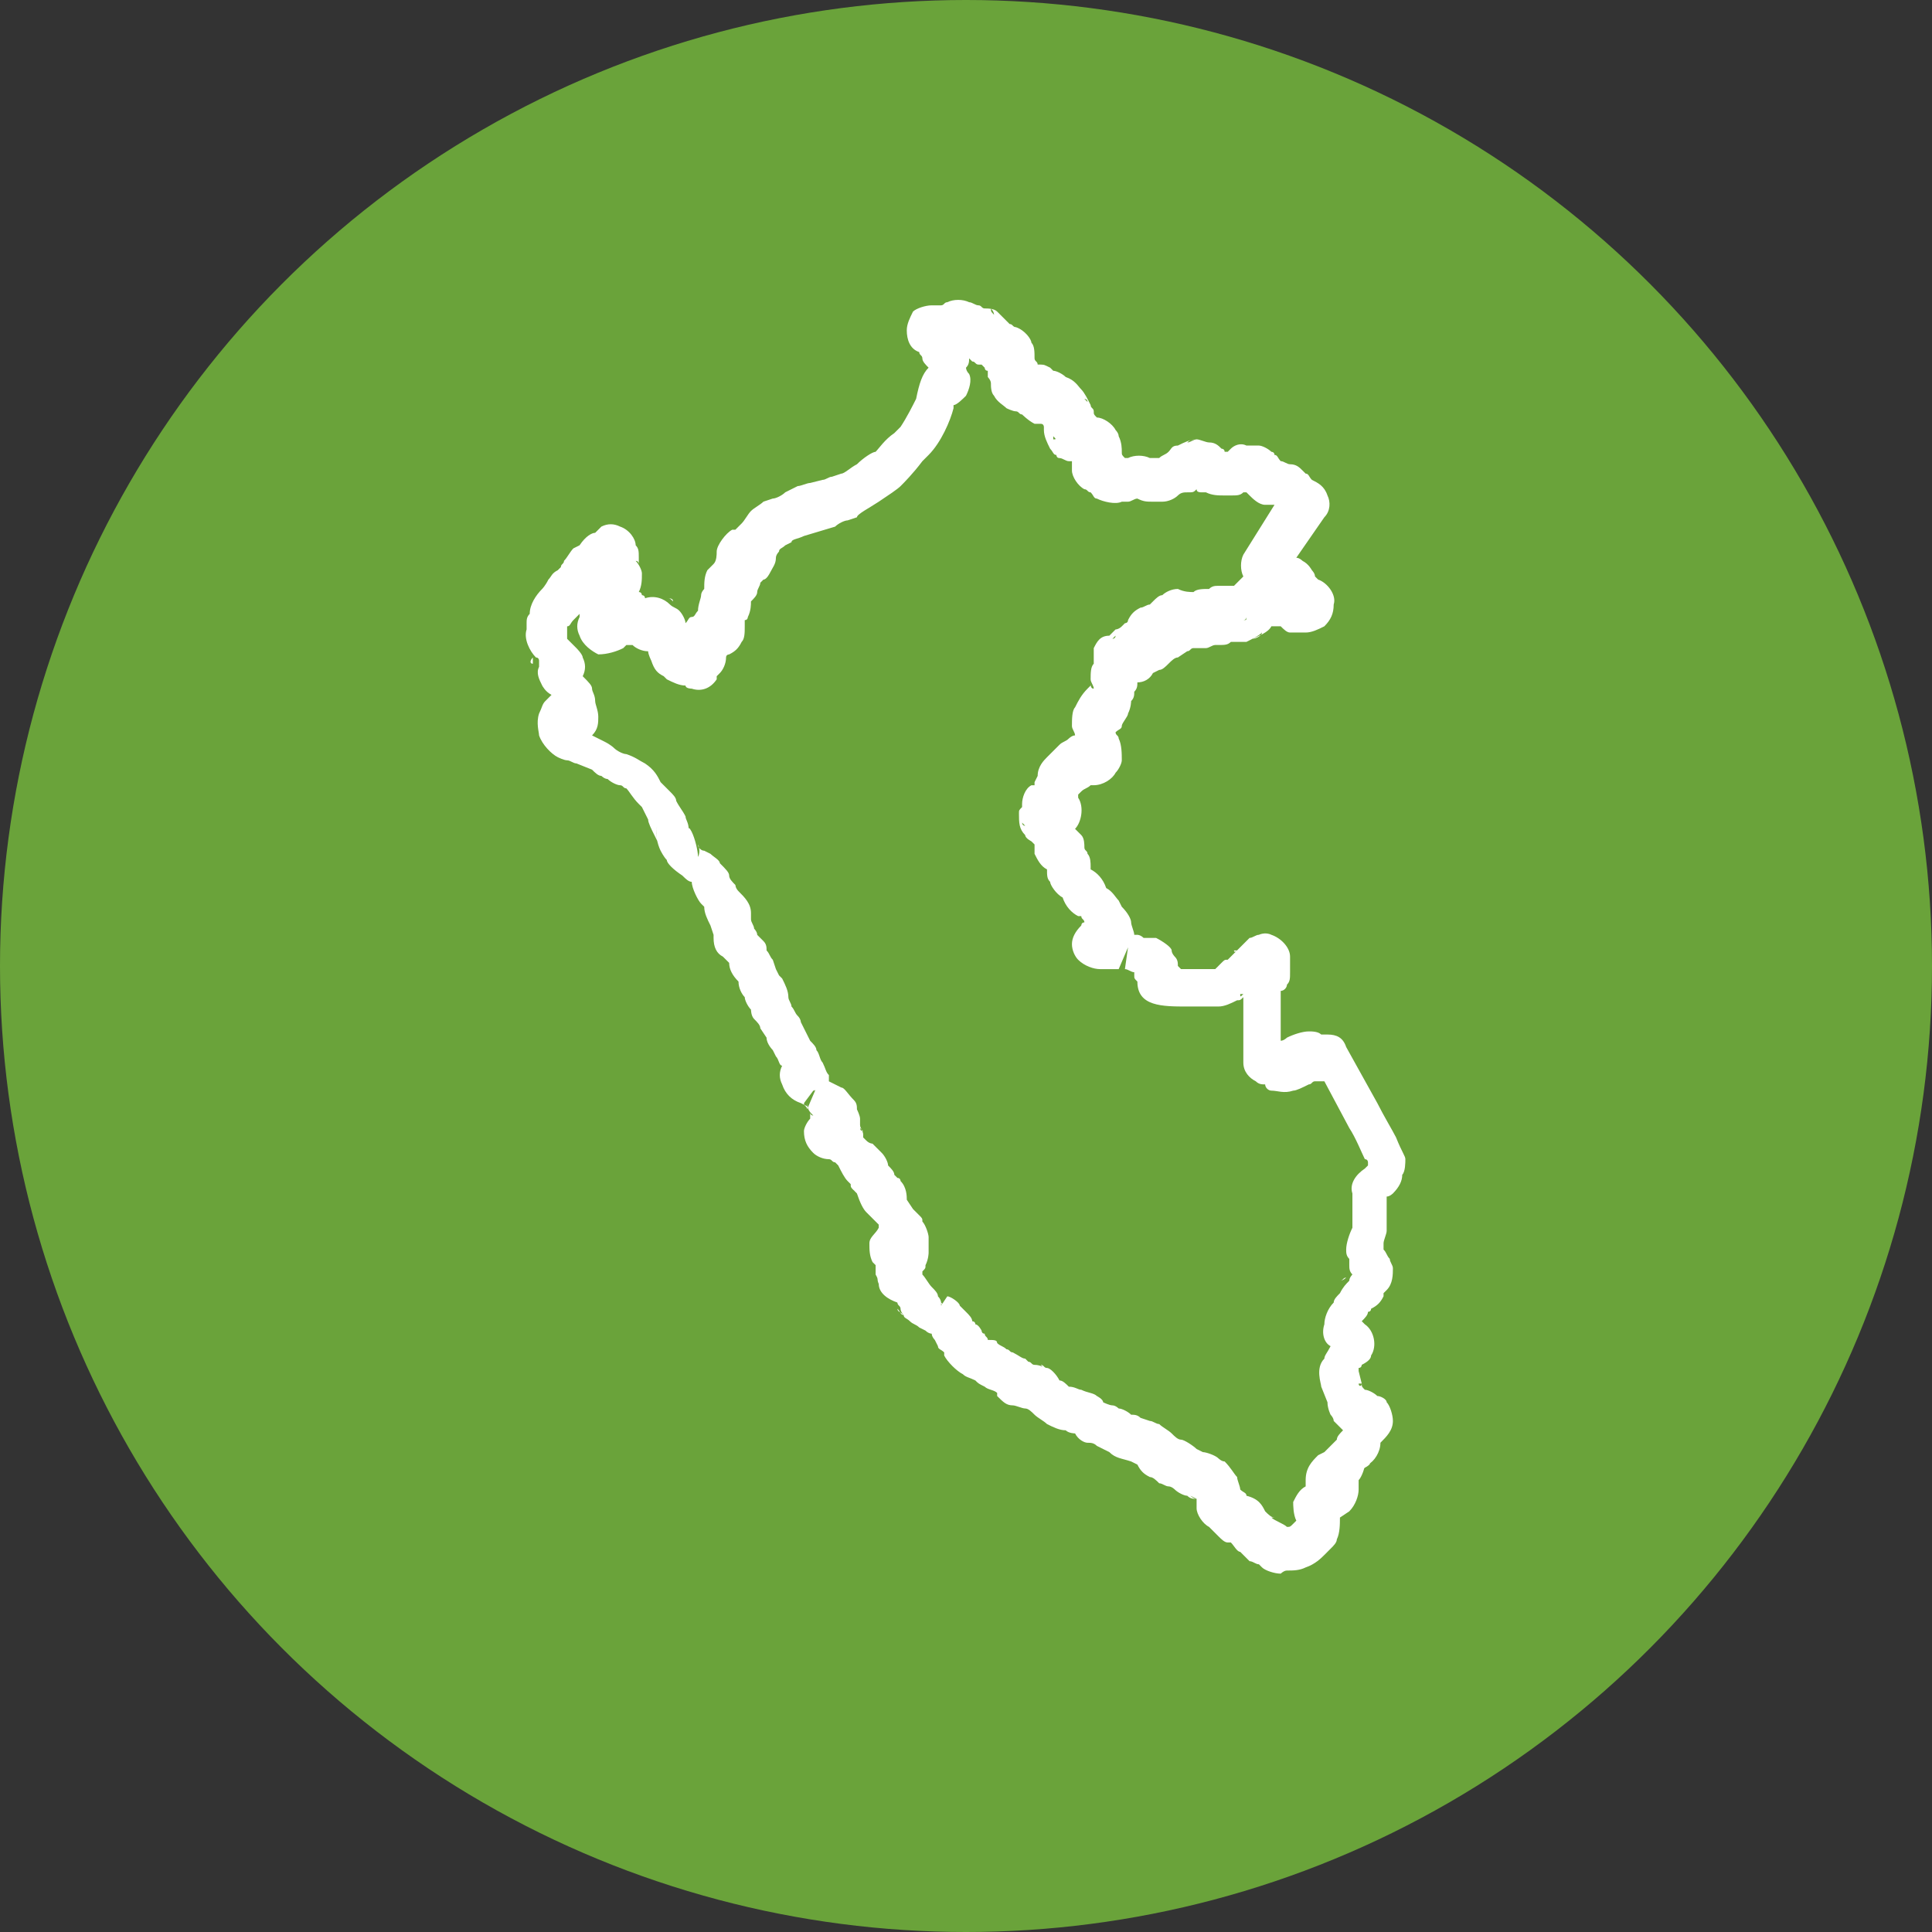 <?xml version="1.0" encoding="utf-8"?>
<!-- Generator: Adobe Illustrator 27.2.0, SVG Export Plug-In . SVG Version: 6.00 Build 0)  -->
<svg version="1.1" id="Capa_1" xmlns="http://www.w3.org/2000/svg" xmlns:xlink="http://www.w3.org/1999/xlink" x="0px" y="0px"
	 viewBox="0 0 62 62" style="enable-background:new 0 0 62 62;" xml:space="preserve">
<rect x="0" y="0" width="62" height="62" fill="#333333" stroke="none"/>
<style type="text/css">
	.st0{fill:#6AA33A;}
	.st1{fill:#FFFFFF;}
</style>
<g>
	<circle class="st0" cx="31" cy="31" r="31"/>
	<g>
		<g>
			<path class="st1" d="M28.9,41.8c0,0-0.1,0-0.1,0c-0.3-0.1-0.6-0.3-0.6-0.6c-0.1-0.2,0-0.5,0.2-0.7c0.2-0.2,0.5-0.2,0.7-0.2l0,0
				c0,0,0,0,0,0c0,0,0,0,0,0v0c0.2,0.1,0.4,0.2,0.4,0.4c0.1,0.2,0.1,0.5-0.1,0.7C29.4,41.7,29.1,41.8,28.9,41.8z"/>
			<path class="st1" d="M41.1,50.5c-0.2,0-0.5-0.1-0.6-0.2c0,0-0.1-0.1-0.1-0.1c-0.1,0-0.2-0.1-0.3-0.1c-0.1-0.1-0.2-0.2-0.3-0.3
				c-0.1,0-0.2-0.2-0.3-0.3c0,0,0,0-0.1,0c-0.1,0-0.2-0.1-0.3-0.2c0,0-0.1-0.1-0.2-0.2L38.8,49c-0.2-0.1-0.4-0.4-0.4-0.6
				c0-0.1,0-0.2,0-0.3c0,0-0.2-0.1-0.2-0.1c0,0,0.1,0.1,0.2,0.1c-0.1,0-0.2,0-0.3-0.1c-0.1,0-0.3-0.1-0.4-0.2c0,0-0.1-0.1-0.2-0.1
				c-0.1,0-0.2-0.1-0.3-0.1c-0.1-0.1-0.2-0.2-0.3-0.2c-0.2-0.1-0.3-0.2-0.4-0.4l-0.2-0.1c-0.3-0.1-0.5-0.1-0.7-0.3
				c0,0-0.2-0.1-0.4-0.2c-0.1-0.1-0.2-0.1-0.3-0.1c-0.1,0-0.3-0.1-0.4-0.3c0,0-0.2,0-0.3-0.1c-0.2,0-0.4-0.1-0.6-0.2
				c-0.1-0.1-0.3-0.2-0.4-0.3c-0.1-0.1-0.2-0.2-0.3-0.2c-0.1,0-0.3-0.1-0.4-0.1c-0.2,0-0.3-0.1-0.5-0.3L32,44.7
				c-0.1-0.1-0.3-0.1-0.4-0.2c-0.2-0.1-0.2-0.1-0.3-0.2c-0.2-0.1-0.3-0.1-0.4-0.2c-0.2-0.1-0.5-0.4-0.6-0.6c0,0,0,0,0,0
				c0,0,0,0,0-0.1c-0.1-0.1-0.2-0.1-0.2-0.2L30,43c0,0-0.1-0.1-0.1-0.2c0,0-0.1,0-0.2-0.1l-0.2-0.1c-0.1-0.1-0.2-0.1-0.3-0.2
				c-0.1-0.1-0.2-0.1-0.2-0.2c0,0-0.1-0.1-0.1-0.2c0-0.1-0.1-0.1-0.1-0.2c-0.1-0.1-0.2-0.1-0.2-0.2c0,0-0.1-0.1-0.1-0.2
				c-0.2-0.1-0.3-0.3-0.4-0.5c0-0.1,0-0.2,0-0.3c0,0,0,0,0,0c0,0-0.1-0.1-0.1-0.1c-0.1-0.2-0.1-0.4-0.1-0.6c0-0.2,0.2-0.3,0.3-0.5
				c0,0,0,0,0,0l0-0.1c-0.1-0.1-0.2-0.2-0.2-0.2l-0.2-0.2c-0.1-0.1-0.2-0.3-0.3-0.6c0,0,0,0,0,0c-0.1-0.1-0.2-0.2-0.2-0.3
				c0,0-0.1-0.1-0.1-0.1c-0.1-0.1-0.2-0.3-0.3-0.5c0,0-0.1-0.1-0.1-0.1c-0.1,0-0.1-0.1-0.2-0.1c-0.2,0-0.4-0.1-0.5-0.2
				c-0.2-0.2-0.3-0.4-0.3-0.7c0-0.1,0.1-0.3,0.2-0.4c0,0,0,0,0,0c0,0,0-0.2,0-0.2c0,0.1,0.1,0.1,0.1,0.1c0,0,0,0,0,0
				c-0.1-0.1-0.2-0.2-0.2-0.4l0,0.1l-0.2-0.1c-0.3-0.1-0.5-0.3-0.6-0.6c-0.1-0.2-0.1-0.4,0-0.6h0c-0.1,0-0.1-0.2-0.2-0.3l-0.1-0.2
				c0,0-0.2-0.2-0.2-0.4l-0.2-0.3c0-0.1-0.1-0.2-0.2-0.3c-0.1-0.1-0.1-0.3-0.1-0.3c-0.1-0.1-0.2-0.3-0.2-0.4
				c-0.1-0.1-0.2-0.3-0.2-0.5c0,0,0,0,0,0c-0.2-0.2-0.3-0.4-0.3-0.6l0,0c-0.1-0.1-0.2-0.2-0.2-0.2c0,0,0,0,0,0
				c-0.2-0.1-0.3-0.3-0.3-0.6c0,0,0-0.1,0-0.1c0,0-0.1-0.3-0.1-0.3c-0.1-0.2-0.2-0.4-0.2-0.6c0,0,0,0-0.1-0.1
				c-0.1-0.1-0.3-0.5-0.3-0.7c-0.1,0-0.2-0.1-0.3-0.2c-0.3-0.2-0.5-0.4-0.5-0.5c-0.1-0.1-0.2-0.3-0.2-0.3c-0.1-0.2-0.2-0.6-0.1-0.8
				c-0.1,0.2,0,0.5,0,0.5l-0.1-0.2c-0.1-0.2-0.2-0.4-0.2-0.5l-0.1-0.2c0,0-0.1-0.2-0.1-0.2l-0.1-0.1c-0.2-0.2-0.3-0.4-0.4-0.5
				c-0.1,0-0.1-0.1-0.2-0.1c-0.1,0-0.3-0.1-0.4-0.2c-0.1,0-0.2-0.1-0.2-0.1c-0.1,0-0.2-0.1-0.3-0.2l-0.5-0.2c-0.1,0-0.2-0.1-0.3-0.1
				c-0.1,0-0.3-0.1-0.3-0.1c-0.2-0.1-0.5-0.4-0.6-0.7c0-0.1-0.1-0.4,0-0.7c0.1-0.2,0.1-0.3,0.2-0.4c0.1-0.1,0.1-0.1,0.2-0.2l0,0
				c-0.2-0.1-0.3-0.3-0.3-0.3c-0.1-0.2-0.2-0.4-0.1-0.6c0-0.1,0-0.2,0-0.2c0,0,0-0.1-0.1-0.1c-0.2-0.2-0.4-0.6-0.3-0.9
				c0,0,0-0.1,0-0.1c0-0.1,0-0.1,0-0.1c0-0.1,0-0.2,0.1-0.3c0-0.3,0.2-0.6,0.4-0.8c0,0,0.1-0.1,0.2-0.3c0.1-0.1,0.1-0.2,0.3-0.3
				c0,0,0,0,0.1-0.1c0-0.1,0.1-0.1,0.1-0.2c0.1-0.1,0.2-0.3,0.3-0.4c0,0,0.2-0.1,0.2-0.1c0.2-0.3,0.4-0.4,0.5-0.4
				c0.1-0.1,0.2-0.2,0.2-0.2c0.2-0.1,0.4-0.1,0.6,0c0.3,0.1,0.5,0.4,0.5,0.6c0.1,0.1,0.1,0.2,0.1,0.4c0,0.1,0,0.2,0,0.2
				c0,0,0-0.1-0.1-0.1h0c0.1,0.1,0.2,0.3,0.2,0.4c0,0.2,0,0.4-0.1,0.6c0.1,0,0.1,0.1,0.1,0.1c0,0,0,0,0,0c0,0,0.1,0,0.1,0.1
				c0.3-0.1,0.6,0,0.8,0.2c0.1,0.1,0.2,0.1,0.3,0.2c0.1,0.1,0.2,0.3,0.2,0.4c0.1-0.1,0.1-0.2,0.2-0.2c0.1,0,0.1-0.1,0.2-0.2
				c0-0.2,0.1-0.4,0.1-0.5c0-0.1,0.1-0.2,0.1-0.2c0,0,0,0,0,0c0-0.2,0-0.4,0.1-0.6c0,0,0.1-0.1,0.2-0.2c0.1-0.1,0.1-0.3,0.1-0.4
				c0-0.2,0.3-0.6,0.5-0.7c0,0,0.1,0,0.1,0c0,0,0.1-0.1,0.1-0.1c0,0,0.1-0.1,0.1-0.1c0.1-0.1,0.2-0.3,0.3-0.4
				c0.1-0.1,0.3-0.2,0.4-0.3l0.3-0.1c0.1,0,0.3-0.1,0.4-0.2l0.4-0.2c0.1,0,0.3-0.1,0.4-0.1l0.4-0.1c0.1,0,0.2-0.1,0.3-0.1l0.3-0.1
				c0.1,0,0.3-0.2,0.5-0.3c0.2-0.2,0.5-0.4,0.6-0.4c0.1-0.1,0.3-0.4,0.6-0.6l0.2-0.2c0.2-0.3,0.4-0.7,0.5-0.9c0.1-0.5,0.2-0.8,0.4-1
				c0,0,0,0,0,0c-0.1-0.1-0.2-0.2-0.2-0.3c0-0.1-0.1-0.1-0.1-0.2c-0.3-0.1-0.4-0.4-0.4-0.7c0-0.2,0.1-0.4,0.2-0.6
				c0.1-0.1,0.4-0.2,0.6-0.2c0.1,0,0.2,0,0.3,0c0.1,0,0.1-0.1,0.2-0.1c0.2-0.1,0.5-0.1,0.7,0c0.1,0,0.2,0.1,0.3,0.1
				c0.1,0,0.1,0.1,0.2,0.1c0.1,0,0.3,0,0.4,0.1c0.1,0.1,0.3,0.3,0.4,0.4c0.1,0,0.1,0.1,0.2,0.1c0.3,0.1,0.5,0.4,0.5,0.5
				c0.1,0.1,0.1,0.3,0.1,0.5c0,0.1,0.1,0.1,0.1,0.2c0.2,0,0.2,0,0.4,0.1c0,0,0.1,0.1,0.1,0.1c0.1,0,0.3,0.1,0.4,0.2c0,0,0,0,0,0
				c0.3,0.1,0.4,0.3,0.5,0.4c0.1,0.1,0.2,0.3,0.3,0.5c0,0.1,0.1,0.1,0.1,0.2c0,0.1,0,0.1,0.1,0.2c0.2,0,0.5,0.2,0.6,0.4
				c0,0,0.1,0.1,0.1,0.2c0.1,0.2,0.1,0.4,0.1,0.5c0,0.1,0,0.1,0.1,0.2c0,0,0,0,0.1,0c0.2-0.1,0.5-0.1,0.7,0c0.1,0,0.2,0,0.2,0
				c0,0,0.1,0,0.1,0c0,0,0,0,0,0c0.1-0.1,0.2-0.1,0.3-0.2c0.1-0.1,0.1-0.2,0.3-0.2c0.2-0.1,0.4-0.2,0.6-0.2c0.1,0,0.3,0.1,0.4,0.1
				c0.2,0,0.3,0.1,0.4,0.2c0,0,0.1,0,0.1,0.1c0,0,0.1,0,0.1,0c0,0,0,0,0.1-0.1c0.1-0.1,0.3-0.2,0.5-0.1c0.1,0,0.2,0,0.4,0
				c0.1,0,0.3,0.1,0.4,0.2c0,0,0.1,0,0.1,0.1c0.1,0,0.1,0.1,0.2,0.2c0.1,0,0.2,0.1,0.3,0.1c0,0,0,0,0,0c0.2,0,0.3,0.1,0.4,0.2
				c0,0,0,0,0.1,0.1c0.1,0,0.1,0.1,0.2,0.2c0,0,0,0,0,0c0.2,0.1,0.4,0.2,0.5,0.5c0.1,0.2,0.1,0.5-0.1,0.7l-0.9,1.3
				c0.1,0,0.2,0.1,0.2,0.1c0.2,0.1,0.3,0.3,0.3,0.3c0,0,0.1,0.1,0.1,0.2c0,0,0.1,0.1,0.1,0.1c0.3,0.1,0.6,0.5,0.5,0.8
				c0,0.3-0.1,0.5-0.3,0.7c-0.2,0.1-0.4,0.2-0.6,0.2c-0.1,0-0.1,0-0.1,0c-0.1,0-0.3,0-0.4,0c-0.1,0-0.2-0.1-0.3-0.2c0,0,0,0-0.1,0
				c-0.1,0-0.1,0-0.2,0c-0.1,0.2-0.4,0.3-0.6,0.4c0.1,0,0.3-0.1,0.3-0.2c-0.1,0.1-0.3,0.2-0.5,0.3c0,0,0,0,0,0c0,0,0,0,0,0
				c0,0,0,0,0,0c0,0-0.1,0-0.1,0c0,0-0.1,0-0.2,0c0,0-0.1,0-0.1,0c0,0-0.1,0-0.1,0c-0.1,0.1-0.2,0.1-0.4,0.1c0,0,0,0-0.1,0
				c0,0,0,0,0,0c-0.1,0-0.2,0.1-0.3,0.1c0,0-0.3,0-0.3,0c0,0,0,0,0,0c0,0-0.1,0-0.1,0c-0.1,0-0.1,0.1-0.2,0.1l-0.3,0.2
				c-0.1,0-0.2,0.1-0.3,0.2c-0.1,0.1-0.2,0.2-0.3,0.2l-0.2,0.1c-0.1,0.2-0.3,0.3-0.5,0.3c0,0,0,0,0,0c0,0.1,0,0.2-0.1,0.3
				c0,0.1,0,0.2-0.1,0.3c0,0,0,0.2-0.1,0.4c0,0.1-0.2,0.3-0.2,0.4c0,0.1-0.1,0.1-0.2,0.2c0,0.1,0.1,0.1,0.1,0.2
				c0.1,0.2,0.1,0.5,0.1,0.7c0,0.1-0.1,0.3-0.2,0.4c-0.1,0.2-0.4,0.4-0.7,0.4c0,0,0,0-0.1,0c-0.1,0.1-0.2,0.1-0.3,0.2
				c0,0-0.1,0.1-0.1,0.1c0,0,0,0.1,0,0.1c0.2,0.3,0.1,0.8-0.1,1c0.1,0.1,0.1,0.1,0.2,0.2c0.1,0.1,0.1,0.3,0.1,0.4
				c0,0.1,0.1,0.1,0.1,0.2c0.1,0.1,0.1,0.3,0.1,0.4c0,0,0,0.1,0,0.1c0,0,0,0,0,0c0.2,0.1,0.4,0.3,0.5,0.6c0.2,0.1,0.3,0.3,0.4,0.4
				l0.1,0.2c0.2,0.2,0.3,0.4,0.3,0.5c0,0.1,0.1,0.3,0.1,0.4c0,0,0.1,0,0.1,0c0,0,0.1,0,0.2,0.1c0.2,0,0.3,0,0.4,0
				c0.2,0.1,0.5,0.3,0.5,0.4c0,0.1,0.1,0.2,0.1,0.2c0.1,0.1,0.1,0.2,0.1,0.3c0,0,0.1,0.1,0.1,0.1c0.2,0,0.3,0,0.5,0
				c0.2,0,0.4,0,0.5,0v0c0,0,0.1,0,0.1,0c0.1-0.1,0.1-0.1,0.2-0.2c0,0,0,0-0.1,0.1c0,0,0,0,0.1-0.1c0.1,0,0.1-0.1,0.2-0.1
				c-0.1,0-0.1,0.1-0.2,0.1c0.1-0.1,0.1-0.1,0.2-0.1c0.1-0.1,0.2-0.2,0.3-0.3c0.1-0.1,0.2-0.2,0.2-0.2c0.1-0.1,0.2-0.2,0.2-0.2
				c0.1,0,0.2-0.1,0.3-0.1c0,0,0.2-0.1,0.4,0c0.3,0.1,0.6,0.4,0.6,0.7c0,0.1,0,0.2,0,0.3c0,0.1,0,0.1,0,0.2c0,0.2,0,0.3-0.1,0.4
				c0,0.1-0.1,0.2-0.2,0.2l0,1.6c0,0,0,0,0,0c0.1,0,0.2-0.1,0.2-0.1c0.2-0.1,0.5-0.2,0.7-0.2c0.1,0,0.3,0,0.4,0.1l0.2,0
				c0.3,0,0.5,0.1,0.6,0.4l1,1.8c0.2,0.4,0.5,0.9,0.6,1.1c0.2,0.5,0.3,0.6,0.3,0.7c0,0.1,0,0.4-0.1,0.5c0,0.2-0.1,0.4-0.3,0.6
				c0,0-0.1,0.1-0.2,0.1l0,0.4c0,0.3,0,0.6,0,0.7c0,0.1-0.1,0.3-0.1,0.4c0,0,0,0,0,0.1c0,0,0,0.1,0,0.1c0.1,0.1,0.1,0.2,0.2,0.3
				c0,0.1,0.1,0.2,0.1,0.3c0,0.2,0,0.5-0.2,0.7c0,0-0.1,0.1-0.1,0.1c0,0,0,0,0,0.1c-0.1,0.2-0.2,0.3-0.4,0.4c0,0.1-0.1,0.1-0.1,0.1
				c0,0.1-0.1,0.2-0.2,0.3c0,0,0.1,0.1,0.1,0.1c0.3,0.2,0.4,0.7,0.2,1c0,0.1-0.1,0.2-0.3,0.3c0,0,0,0.1-0.1,0.1c0,0,0,0.1,0,0.1
				l0.1,0.4c0,0.1,0,0.1,0.1,0.2c0.1,0,0.3,0.1,0.4,0.2c0.1,0,0.3,0.1,0.3,0.2c0.1,0.1,0.2,0.4,0.2,0.6c0,0.3-0.2,0.5-0.4,0.7
				c0,0.3-0.2,0.6-0.4,0.7c0,0,0,0,0,0C44,46.9,44,47,43.8,47.1c-0.1,0.1,0,0,0-0.1c0,0.1-0.1,0.4-0.2,0.5c0,0,0,0,0,0c0,0,0,0,0,0
				c0,0.1,0,0.2,0,0.3c0,0.2-0.1,0.5-0.3,0.7c0,0-0.3,0.2-0.3,0.2c0,0,0,0,0,0c0,0.2,0,0.5-0.1,0.7c0,0.1-0.1,0.2-0.2,0.3
				c0,0-0.1,0.1-0.2,0.2c-0.1,0.1-0.3,0.3-0.6,0.4c-0.2,0.1-0.4,0.1-0.6,0.1C41.2,50.4,41.1,50.5,41.1,50.5z M39.6,49.5
				C39.7,49.5,39.7,49.5,39.6,49.5C39.7,49.5,39.7,49.5,39.6,49.5z M41.3,49C41.3,49,41.4,49,41.3,49c0.1,0,0.1,0,0.2-0.1
				c0,0,0,0,0.1-0.1c0,0,0,0,0,0c-0.1-0.2-0.1-0.5-0.1-0.6c0.1-0.2,0.2-0.4,0.4-0.5c0,0,0,0,0,0c0-0.1,0-0.1,0-0.2
				c0-0.4,0.2-0.6,0.4-0.8c0,0,0.2-0.1,0.2-0.1l0,0c0,0,0.1-0.1,0.1-0.1c0.1-0.1,0.2-0.2,0.3-0.3c0-0.1,0.1-0.2,0.2-0.3c0,0,0,0,0,0
				c-0.1-0.1-0.2-0.2-0.3-0.3c0-0.1-0.1-0.2-0.1-0.2c0,0-0.1-0.2-0.1-0.4l-0.2-0.5c0-0.1-0.2-0.6,0.1-0.9c0-0.1,0.1-0.2,0.2-0.4
				c0,0,0,0,0,0c-0.2-0.1-0.3-0.4-0.2-0.7c0-0.2,0.1-0.5,0.3-0.7c0-0.1,0.1-0.2,0.2-0.3c0.1-0.2,0.2-0.3,0.3-0.4c0,0,0,0,0,0
				c0-0.1,0.1-0.2,0.1-0.2c-0.1-0.1-0.1-0.2-0.1-0.3c0-0.1,0-0.1,0-0.2c-0.1-0.1-0.1-0.2-0.1-0.3c0-0.2,0.1-0.5,0.2-0.7c0,0,0,0,0,0
				c0-0.1,0-0.2,0-0.4l0-0.5c0,0,0-0.2,0-0.2c-0.1-0.3,0.1-0.6,0.4-0.8c0,0,0.1-0.1,0.1-0.1c0,0,0-0.1,0-0.1c0,0,0-0.1-0.1-0.1
				c0,0,0,0,0,0c-0.1-0.2-0.3-0.7-0.5-1l-0.8-1.5c-0.1,0-0.1,0-0.2,0c0,0,0,0-0.1,0c-0.1,0-0.1,0.1-0.2,0.1
				c-0.2,0.1-0.4,0.2-0.5,0.2c-0.3,0.1-0.5,0-0.7,0c-0.1,0-0.2-0.1-0.2-0.2c-0.1,0-0.2,0-0.3-0.1c-0.2-0.1-0.4-0.3-0.4-0.6V32
				c-0.1,0.1-0.1,0.1-0.2,0.1c-0.2,0.1-0.4,0.2-0.6,0.2c-0.2,0-0.4,0-1,0c-0.8,0-1.6,0-1.6-0.8c0,0,0,0,0,0
				c-0.1-0.1-0.1-0.1-0.1-0.2c0,0,0-0.1,0-0.1c-0.1,0-0.2-0.1-0.3-0.1l0.1-0.7l-0.3,0.7c-0.3,0-0.5,0-0.6,0c-0.2,0-0.5-0.1-0.7-0.3
				c-0.1-0.1-0.2-0.3-0.2-0.5c0-0.2,0.1-0.4,0.3-0.6c0,0,0-0.1,0.1-0.1h0c0-0.1-0.1-0.1-0.1-0.2l-0.1,0c-0.2-0.1-0.4-0.3-0.5-0.6
				c-0.2-0.1-0.4-0.4-0.4-0.5c-0.1-0.1-0.1-0.2-0.1-0.4c-0.2-0.1-0.3-0.3-0.4-0.5c0,0,0-0.1,0-0.2c0,0,0,0,0-0.1
				c0,0-0.1-0.1-0.1-0.1c0,0-0.2-0.1-0.2-0.2c-0.2-0.2-0.2-0.4-0.2-0.7c0-0.1,0-0.1,0.1-0.2c0,0,0-0.1,0-0.1c0-0.2,0.1-0.5,0.3-0.6
				c0,0,0,0,0.1,0c0,0,0-0.1,0-0.1l0.1-0.2c0-0.3,0.2-0.5,0.3-0.6c0.1-0.1,0.3-0.3,0.4-0.4c0.1-0.1,0.2-0.1,0.3-0.2
				c0,0,0.1-0.1,0.2-0.1c0-0.1-0.1-0.2-0.1-0.3c0-0.2,0-0.5,0.1-0.6c0.1-0.2,0.2-0.4,0.4-0.6l0.1-0.1c0,0,0,0,0-0.1
				c0,0.1,0,0.2,0.1,0.2c0-0.1-0.1-0.2-0.1-0.3c0-0.1,0-0.2,0-0.2c0,0,0,0.1,0,0.2c0-0.2,0-0.4,0.1-0.5c0,0,0-0.1,0-0.1
				c0-0.1,0-0.3,0-0.4c0.1-0.2,0.2-0.4,0.5-0.4c0,0,0.1-0.1,0.2-0.2c0,0,0.1,0,0.2-0.1c0,0,0.1-0.1,0.1-0.1c0,0,0.1,0,0.1-0.1
				c0.1-0.2,0.2-0.3,0.4-0.4c0.1,0,0.2-0.1,0.3-0.1l0.1-0.1c0.1-0.1,0.2-0.2,0.3-0.2c0.1-0.1,0.3-0.2,0.5-0.2C38,19,38.2,19,38.3,19
				c0.1-0.1,0.3-0.1,0.5-0.1c0.1-0.1,0.2-0.1,0.3-0.1c0.1,0,0.2,0,0.2,0c0.1,0,0.1,0,0.2,0c0,0,0,0,0.1,0c0.1-0.1,0.2-0.2,0.3-0.3
				c-0.1-0.2-0.1-0.5,0-0.7l1-1.6c0,0-0.1,0-0.1,0c-0.1,0-0.1,0-0.2,0c-0.2,0-0.4-0.2-0.5-0.3c0,0,0,0-0.1-0.1c0,0-0.1,0-0.1,0
				c-0.1,0.1-0.2,0.1-0.4,0.1c-0.1,0-0.1,0-0.2,0c-0.2,0-0.4,0-0.6-0.1c0,0-0.1,0-0.1,0c-0.1,0-0.2,0-0.2-0.1
				c-0.1,0.1-0.1,0.1-0.3,0.1c-0.1,0-0.2,0-0.3,0.1c-0.1,0.1-0.3,0.2-0.5,0.2c-0.1,0-0.1,0-0.2,0c0,0-0.1,0-0.1,0
				c-0.2,0-0.3,0-0.5-0.1c0,0,0,0,0,0c-0.1,0-0.2,0.1-0.3,0.1c-0.1,0-0.1,0-0.2,0c-0.2,0.1-0.6,0-0.8-0.1c-0.1,0-0.1-0.1-0.2-0.2
				c-0.1,0-0.1-0.1-0.2-0.1c-0.2-0.1-0.4-0.4-0.4-0.6c0-0.1,0-0.2,0-0.3c0,0-0.1,0-0.1,0c-0.1,0-0.2-0.1-0.3-0.1
				c-0.1,0-0.1-0.1-0.1-0.1c-0.1,0-0.1-0.1-0.2-0.2c-0.1-0.2-0.2-0.4-0.2-0.6c0,0,0,0,0-0.1c0,0,0-0.1-0.1-0.1c-0.1,0-0.1,0-0.2,0
				c-0.2-0.1-0.4-0.3-0.4-0.3c0,0,0,0,0,0c0,0,0,0,0,0v0c0,0,0,0,0,0c-0.1,0-0.1-0.1-0.2-0.1c0,0,0,0,0,0c0,0,0,0,0,0c0,0,0,0,0,0
				c-0.1,0-0.3-0.1-0.3-0.1c-0.1-0.1-0.3-0.2-0.4-0.4c-0.1-0.1-0.1-0.3-0.1-0.4c0-0.1-0.1-0.2-0.1-0.2c0,0,0-0.1,0-0.2
				c-0.1,0-0.1-0.1-0.1-0.1c0,0,0,0-0.1-0.1c0,0-0.1,0-0.1,0c-0.1,0-0.1-0.1-0.2-0.1c0,0,0,0-0.1-0.1c0,0,0,0,0,0
				c0,0.1,0,0.2-0.1,0.3c0,0,0,0.1,0.1,0.2c0.1,0.2,0,0.5-0.1,0.7c-0.1,0.1-0.3,0.3-0.4,0.3c0,0,0,0,0,0.1c-0.1,0.4-0.4,1.1-0.8,1.5
				l-0.2,0.2c-0.3,0.4-0.6,0.7-0.7,0.8c-0.1,0.1-0.4,0.3-0.7,0.5c-0.3,0.2-0.7,0.4-0.7,0.5l-0.3,0.1c-0.1,0-0.3,0.1-0.4,0.2l-1,0.3
				c-0.2,0.1-0.4,0.1-0.4,0.2c0,0-0.2,0.1-0.2,0.1c-0.1,0.1-0.2,0.1-0.2,0.2c0,0-0.1,0.1-0.1,0.2c0,0.2-0.1,0.3-0.2,0.5
				c0,0-0.1,0.2-0.2,0.2c0,0-0.1,0.1-0.1,0.1c0,0.1-0.1,0.2-0.1,0.3c0,0.1-0.1,0.2-0.2,0.3c0,0.1,0,0.3-0.1,0.5c0,0,0,0.1-0.1,0.1
				c0,0,0,0.1,0,0.2c0,0.2,0,0.4-0.1,0.5c-0.1,0.2-0.2,0.3-0.4,0.4c0,0-0.1,0-0.1,0.1c0,0.2-0.1,0.4-0.2,0.5c0,0-0.1,0.1-0.1,0.1
				c0,0,0,0.1,0,0.1c-0.2,0.3-0.5,0.4-0.8,0.3c0,0-0.2,0-0.2-0.1c-0.2,0-0.4-0.1-0.6-0.2l-0.1-0.1c-0.2-0.1-0.3-0.2-0.4-0.5
				c0,0-0.1-0.2-0.1-0.3c0,0,0,0,0,0c-0.2,0-0.4-0.1-0.5-0.2c0,0,0,0-0.1,0c0,0-0.1,0-0.1,0c0,0-0.1,0.1-0.1,0.1
				c-0.2,0.1-0.5,0.2-0.8,0.2c-0.2-0.1-0.5-0.3-0.6-0.6c-0.1-0.2-0.1-0.4,0-0.6c0,0,0,0,0-0.1c-0.1,0.1-0.1,0.1-0.2,0.2
				c-0.1,0.1-0.1,0.2-0.2,0.2c0,0.1,0,0.1,0,0.2c0,0.1,0,0.1,0,0.2c0.1,0.1,0.2,0.2,0.3,0.3c0,0,0.2,0.2,0.2,0.3
				c0.1,0.2,0.1,0.4,0,0.6c0,0,0,0,0,0c0.2,0.2,0.3,0.3,0.3,0.4c0,0.1,0.1,0.2,0.1,0.4c0,0.1,0.1,0.3,0.1,0.5c0,0.2,0,0.4-0.2,0.6
				c0,0,0,0,0,0l0.2,0.1c0,0,0.2,0.1,0.2,0.1c0.2,0.1,0.3,0.2,0.3,0.2c0.1,0.1,0.3,0.2,0.4,0.2c0.3,0.1,0.4,0.2,0.6,0.3
				c0.3,0.2,0.4,0.4,0.5,0.6c0,0,0.1,0.1,0.1,0.1l0.2,0.2c0.1,0.1,0.2,0.2,0.2,0.3c0.1,0.2,0.2,0.3,0.3,0.5c0,0.1,0.1,0.2,0.1,0.4
				c0-0.1,0.1,0.1,0.1,0.1c0.1,0.2,0.2,0.6,0.2,0.8c0.1-0.2,0-0.4,0-0.4c0,0.1,0.1,0.2,0.2,0.2l0.2,0.1c0.1,0.1,0.3,0.2,0.3,0.3
				c0.2,0.2,0.3,0.3,0.3,0.4c0,0.1,0.1,0.2,0.2,0.3c0,0,0,0.1,0.1,0.2c0.2,0.2,0.4,0.4,0.4,0.7c0,0,0,0.1,0,0.2
				c0,0.1,0.1,0.2,0.1,0.3c0,0,0.1,0.1,0.1,0.2c0.1,0.1,0.1,0.1,0.2,0.2c0.1,0.1,0.1,0.2,0.1,0.3c0.1,0.1,0.1,0.2,0.2,0.3l0.1,0.3
				c0,0,0.1,0.2,0.1,0.2l0.1,0.1c0.1,0.2,0.2,0.4,0.2,0.6c0,0.1,0.1,0.2,0.1,0.3c0.1,0.1,0.1,0.2,0.2,0.3c0.1,0.1,0.1,0.2,0.1,0.2
				l0.1,0.2c0,0,0.1,0.2,0.1,0.2l0.1,0.2c0.1,0.1,0.2,0.2,0.2,0.3c0.1,0.1,0.1,0.3,0.2,0.4c0.1,0.2,0.1,0.3,0.2,0.4c0,0,0,0.1,0,0.2
				c0,0,0,0,0,0c0,0,0.2,0.1,0.2,0.1c0,0,0.2,0.1,0.2,0.1c0.1,0,0.2,0.2,0.4,0.4c0.1,0.1,0.1,0.2,0.1,0.3c0,0,0.1,0.2,0.1,0.3l0,0.2
				c0,0.1,0.1,0.2,0.1,0.3c0,0,0,0.1,0,0.1c0,0,0,0,0.1,0.1c0.1,0.1,0.2,0.1,0.2,0.1c0.1,0.1,0.2,0.2,0.3,0.3
				c0.1,0.1,0.2,0.3,0.2,0.4c0.1,0.1,0.2,0.2,0.2,0.3c0,0,0.1,0.1,0.1,0.1c0.1,0,0.1,0.1,0.1,0.1c0.2,0.2,0.2,0.5,0.2,0.6
				c0,0,0,0,0,0l0.2,0.3c0,0,0.1,0.1,0.2,0.2c0.1,0.1,0.1,0.1,0.1,0.2c0.1,0.1,0.2,0.4,0.2,0.5l0,0.5c0,0,0,0.2-0.1,0.4
				c0,0.1,0,0.1-0.1,0.2c0,0,0,0,0,0c0,0,0,0.1,0,0.1c0.1,0.1,0.2,0.3,0.3,0.4c0,0,0,0,0,0c0.1,0.1,0.2,0.2,0.2,0.3
				c0.1,0.1,0.1,0.2,0.1,0.2c0,0,0.1,0.1,0.1,0.1c0,0-0.1,0-0.1-0.1l0,0c0,0,0,0,0,0.1c0,0,0,0,0,0L30,42.2l0.4-0.6
				c0.1,0,0.4,0.2,0.4,0.3c0,0,0.2,0.2,0.2,0.2c0.1,0.1,0.2,0.2,0.2,0.3c0,0,0.1,0,0.1,0.1c0.1,0,0.2,0.2,0.2,0.2c0,0,0,0.1,0.1,0.1
				c0,0,0,0,0,0c0,0.1,0.1,0.1,0.1,0.2C31.9,43,32,43,32,43.1c0.1,0.1,0.2,0.1,0.3,0.2c0.1,0,0.1,0.1,0.2,0.1
				c0.2,0.1,0.3,0.2,0.4,0.2c0,0,0.1,0.1,0.1,0.1c0.1,0,0.1,0.1,0.2,0.1c0.2,0,0.3,0.1,0.4,0.1c0.1,0,0.3,0.2,0.4,0.4
				c0.1,0,0.2,0.1,0.3,0.2c0.2,0,0.3,0.1,0.4,0.1c0.2,0.1,0.4,0.1,0.5,0.2c0,0,0.2,0.1,0.2,0.2c0,0,0.2,0.1,0.3,0.1
				c0.1,0,0.2,0.1,0.2,0.1c0.1,0,0.3,0.1,0.4,0.2c0.1,0,0.2,0,0.3,0.1l0.3,0.1c0.1,0,0.2,0.1,0.3,0.1c0.1,0.1,0.3,0.2,0.4,0.3
				c0.1,0.1,0.2,0.2,0.3,0.2c0.1,0,0.4,0.2,0.5,0.3l0.2,0.1c0.1,0,0.4,0.1,0.5,0.2c0,0,0.1,0.1,0.2,0.1c0.2,0.2,0.3,0.4,0.4,0.5
				c0,0.1,0.1,0.3,0.1,0.4c0.1,0.1,0.2,0.1,0.2,0.2c0.4,0.1,0.5,0.3,0.6,0.5c0.1,0.1,0.2,0.2,0.3,0.2c0,0-0.1,0-0.1,0
				C40.9,48.8,41.2,48.9,41.3,49C41.3,49,41.3,49,41.3,49z M42.3,49c0.1,0,0.1,0,0.2,0C42.4,49,42.3,49,42.3,49z M41.7,48.7
				c0,0-0.1,0.1-0.1,0.2c0,0,0,0,0,0C41.6,48.8,41.7,48.7,41.7,48.7z M40.6,48.6C40.6,48.6,40.6,48.6,40.6,48.6
				C40.6,48.6,40.6,48.6,40.6,48.6z M42.4,47.6C42.4,47.6,42.5,47.6,42.4,47.6C42.5,47.6,42.4,47.6,42.4,47.6L42.4,47.6L42.4,47.6z
				 M37.1,47.3L37.1,47.3L37.1,47.3z M37,47.3C37.1,47.3,37.1,47.3,37,47.3C37.1,47.3,37.1,47.3,37,47.3z M36.9,47.2
				C36.9,47.2,36.9,47.2,36.9,47.2C36.9,47.2,36.9,47.2,36.9,47.2z M36.4,46.5c0,0.1,0,0.2,0,0.2h0C36.4,46.7,36.4,46.6,36.4,46.5z
				 M44.2,46.5C44.2,46.6,44.2,46.6,44.2,46.5C44.2,46.6,44.2,46.6,44.2,46.5z M43.1,46.1C43.1,46.2,43.1,46.2,43.1,46.1
				C43.1,46.2,43.1,46.2,43.1,46.1z M36.4,45.4C36.4,45.4,36.5,45.4,36.4,45.4C36.5,45.4,36.4,45.4,36.4,45.4z M36.3,45.4
				C36.3,45.4,36.3,45.4,36.3,45.4C36.3,45.4,36.3,45.4,36.3,45.4z M32.5,44.9C32.5,44.9,32.5,44.9,32.5,44.9
				C32.5,44.9,32.5,44.9,32.5,44.9z M43.9,44.9C43.9,44.9,43.9,44.9,43.9,44.9C43.9,44.9,43.9,44.9,43.9,44.9z M34.2,44.5
				C34.2,44.5,34.2,44.5,34.2,44.5C34.2,44.5,34.2,44.5,34.2,44.5z M43.7,44.4c0,0-0.1,0-0.1,0C43.6,44.5,43.7,44.5,43.7,44.4
				C43.7,44.4,43.7,44.4,43.7,44.4z M43.8,43.9c0,0-0.1,0.1-0.1,0.1C43.8,43.9,43.8,43.9,43.8,43.9L43.8,43.9z M33.4,43.8
				c0.1,0,0.1,0.1,0.2,0.1C33.5,43.9,33.5,43.9,33.4,43.8z M43.8,43.9L43.8,43.9C43.8,43.9,43.8,43.9,43.8,43.9
				C43.8,43.9,43.8,43.9,43.8,43.9z M33.2,43.8C33.2,43.8,33.2,43.8,33.2,43.8C33.2,43.8,33.2,43.8,33.2,43.8z M43.9,43.7
				C43.9,43.7,43.9,43.7,43.9,43.7C43.9,43.7,43.9,43.7,43.9,43.7L43.9,43.7z M33,43.7C33,43.7,33,43.7,33,43.7
				C33,43.7,33,43.7,33,43.7z M44,43.5C44,43.6,44,43.6,44,43.5C44,43.6,44,43.6,44,43.5z M43.3,42.7L43.3,42.7c0.1,0,0.2,0,0.2-0.1
				C43.5,42.7,43.4,42.7,43.3,42.7z M43.9,42.2L43.9,42.2C43.9,42.2,43.9,42.2,43.9,42.2C43.9,42.2,43.9,42.2,43.9,42.2z M43.9,42.2
				C43.9,42.2,43.9,42.2,43.9,42.2C43.9,42.2,44,42.2,43.9,42.2C44,42.2,43.9,42.2,43.9,42.2z M28.8,42c0,0.1,0.1,0.1,0.2,0.2
				C28.9,42.2,28.9,42.1,28.8,42z M28.8,41.9C28.8,41.9,28.8,42,28.8,41.9C28.8,42,28.8,41.9,28.8,41.9z M28.8,41.9
				C28.8,41.9,28.8,41.9,28.8,41.9C28.8,41.9,28.8,41.9,28.8,41.9z M28.8,41.9c0,0,0.1,0,0.1,0.1C28.9,41.9,28.8,41.9,28.8,41.9z
				 M42.8,41.7C42.8,41.7,42.8,41.7,42.8,41.7C42.8,41.7,42.8,41.7,42.8,41.7z M44.3,41.5c0,0.1,0,0.1,0,0.2
				C44.3,41.7,44.3,41.6,44.3,41.5L44.3,41.5z M42.9,41.4C42.9,41.4,42.9,41.4,42.9,41.4C42.9,41.4,42.9,41.4,42.9,41.4
				C42.9,41.4,42.9,41.4,42.9,41.4z M42.9,41.4C42.9,41.4,42.9,41.4,42.9,41.4c0.1-0.1,0.2-0.1,0.4-0.1l0,0
				C43.1,41.3,43,41.3,42.9,41.4z M43.2,41c-0.1,0-0.1,0.1-0.2,0.1C43.1,41.1,43.2,41,43.2,41L43.2,41z M28.4,41
				C28.3,41,28.3,41,28.4,41C28.3,41,28.3,41,28.4,41z M28.5,40.9c0,0,0.1,0,0.2,0C28.6,41,28.5,40.9,28.5,40.9z M44.6,40.8
				C44.6,40.8,44.6,40.9,44.6,40.8C44.6,40.9,44.6,40.8,44.6,40.8z M43.5,38.9C43.5,39,43.5,39,43.5,38.9C43.5,39,43.5,39,43.5,38.9
				z M27.3,38c0,0.1,0.1,0.1,0.1,0.2C27.3,38.1,27.3,38.1,27.3,38z M44.8,38.1C44.8,38.1,44.8,38.1,44.8,38.1
				C44.8,38.1,44.8,38.1,44.8,38.1z M27.2,37.9C27.2,37.9,27.2,37.9,27.2,37.9C27.2,37.9,27.2,37.9,27.2,37.9z M27.1,37.7
				c0,0.1,0,0.1,0,0.1C27.1,37.7,27.1,37.7,27.1,37.7z M43.7,37.3C43.7,37.3,43.7,37.3,43.7,37.3C43.7,37.3,43.7,37.3,43.7,37.3z
				 M43.8,37.2C43.8,37.2,43.8,37.2,43.8,37.2C43.8,37.2,43.8,37.2,43.8,37.2z M26.8,37.1L26.8,37.1L26.8,37.1z M27,37.1
				c0,0-0.1,0-0.1,0C27,37.1,27,37.1,27,37.1z M27.6,36.2c0,0,0,0.1,0.1,0.1C27.7,36.3,27.6,36.2,27.6,36.2z M25.8,35.4
				c0,0.1,0.1,0.1,0.1,0.2l0.3-0.7c0,0,0,0.1-0.1,0.1L25.8,35.4z M25.8,35.3c0,0,0,0.1,0,0.1C25.8,35.4,25.8,35.4,25.8,35.3z M26,34
				C26,34,26.1,34.1,26,34C26.1,34.1,26.1,34.1,26,34z M42.4,33.7L42.4,33.7L42.4,33.7z M39.9,32C39.8,32,39.8,32,39.9,32
				C39.8,32,39.8,32,39.9,32L39.9,32z M39.9,31.9c0,0-0.1,0-0.1,0C39.8,32,39.8,32,39.9,31.9L39.9,31.9z M41,31.8
				C41,31.8,41,31.8,41,31.8C41,31.8,41,31.8,41,31.8z M36.7,31.8C36.8,31.8,36.8,31.8,36.7,31.8C36.8,31.8,36.8,31.8,36.7,31.8z
				 M23.7,31.7C23.7,31.7,23.7,31.7,23.7,31.7C23.7,31.7,23.7,31.7,23.7,31.7z M23.6,31.5L23.6,31.5L23.6,31.5z M24.9,31.4
				C25,31.4,25,31.4,24.9,31.4C25,31.4,25,31.4,24.9,31.4z M38.9,31L38.9,31C38.9,31,38.9,31,38.9,31C38.9,31,38.9,31,38.9,31z
				 M35.6,30.8c-0.1,0.1-0.2,0.1-0.3,0.1C35.4,30.9,35.5,30.9,35.6,30.8z M39.1,30.9C39.1,30.9,39.1,30.9,39.1,30.9
				C39.1,30.9,39.1,30.9,39.1,30.9C39.1,30.9,39.1,30.9,39.1,30.9z M37.6,30.6C37.6,30.6,37.6,30.6,37.6,30.6
				C37.6,30.6,37.6,30.6,37.6,30.6z M39.7,30.5c-0.1,0-0.1,0-0.1,0C39.6,30.6,39.7,30.5,39.7,30.5L39.7,30.5z M34.7,29.8
				C34.6,29.9,34.6,29.9,34.7,29.8C34.6,29.9,34.6,29.9,34.7,29.8z M35,29.9C35,29.9,35,29.9,35,29.9C35,29.9,35,29.9,35,29.9z
				 M36.5,29.9C36.5,29.9,36.5,29.9,36.5,29.9C36.5,29.9,36.5,29.9,36.5,29.9z M24.2,29.8C24.2,29.8,24.2,29.8,24.2,29.8
				C24.3,29.9,24.2,29.8,24.2,29.8L24.2,29.8z M34.8,29.7c0,0,0,0.1,0,0.1C34.8,29.8,34.8,29.7,34.8,29.7
				C34.8,29.7,34.8,29.7,34.8,29.7z M24.1,29.8C24.1,29.8,24.1,29.8,24.1,29.8L24.1,29.8C24.1,29.8,24.1,29.8,24.1,29.8z M35,29.6
				L35,29.6C35,29.6,35,29.6,35,29.6C35,29.6,35,29.6,35,29.6z M35,29.6L35,29.6L35,29.6z M34.9,29.5C34.9,29.5,34.9,29.5,34.9,29.5
				C34.9,29.5,34.9,29.5,34.9,29.5C34.9,29.5,34.9,29.5,34.9,29.5z M34.7,29.5C34.8,29.5,34.8,29.5,34.7,29.5L34.7,29.5z M35,29.4
				C35,29.4,35,29.4,35,29.4C35,29.4,35.1,29.4,35,29.4C35.1,29.4,35,29.4,35,29.4z M34.6,29.4C34.6,29.4,34.6,29.4,34.6,29.4
				C34.6,29.4,34.6,29.4,34.6,29.4z M35.2,29.3c0,0-0.1,0-0.1,0.1C35.1,29.3,35.2,29.3,35.2,29.3z M34,28.1C34,28.1,34,28.1,34,28.1
				C34,28.1,34,28.1,34,28.1z M33.6,27.9c0,0,0,0.1,0.1,0.1C33.6,28,33.6,28,33.6,27.9C33.6,27.9,33.6,27.9,33.6,27.9z M35,27.8
				C35,27.8,35,27.8,35,27.8C35,27.8,35,27.8,35,27.8z M33.4,26.7c0,0,0.1,0,0.1,0l0,0C33.5,26.7,33.4,26.7,33.4,26.7
				C33.4,26.7,33.4,26.7,33.4,26.7z M33.2,26.6c0,0,0.1,0,0.1,0c0,0,0,0,0,0C33.3,26.6,33.3,26.6,33.2,26.6z M32.8,26.4
				c0,0,0,0.1,0.1,0.1C32.9,26.5,32.9,26.5,32.8,26.4z M19.9,25.4C19.9,25.4,19.9,25.4,19.9,25.4C19.9,25.4,19.9,25.4,19.9,25.4z
				 M34.6,25L34.6,25L34.6,25z M21.1,24.7L21.1,24.7L21.1,24.7z M21,24.6C21,24.6,21,24.6,21,24.6C21,24.6,21,24.6,21,24.6z
				 M22.7,21.3C22.6,21.3,22.6,21.3,22.7,21.3C22.6,21.3,22.6,21.3,22.7,21.3z M17,21.3C17,21.3,17,21.3,17,21.3
				C17,21.3,17,21.3,17,21.3z M17.1,21.1c0,0.1,0,0.1,0,0.2C17,21.3,17,21.2,17.1,21.1z M23.2,20.8c0,0,0,0.1,0,0.1
				C23.2,20.9,23.2,20.8,23.2,20.8z M21.3,20.6C21.3,20.6,21.3,20.6,21.3,20.6C21.3,20.6,21.3,20.6,21.3,20.6z M37.5,20.4
				c0,0.1,0,0.1,0,0.2C37.5,20.5,37.5,20.5,37.5,20.4z M35.8,20.4c0,0-0.1,0.1-0.1,0.1C35.7,20.5,35.8,20.5,35.8,20.4z M17.6,20.5
				C17.6,20.5,17.6,20.5,17.6,20.5C17.6,20.5,17.6,20.5,17.6,20.5z M20.3,20.4C20.3,20.4,20.3,20.4,20.3,20.4
				C20.3,20.4,20.3,20.4,20.3,20.4z M20.7,20.3C20.7,20.3,20.7,20.3,20.7,20.3C20.7,20.3,20.7,20.3,20.7,20.3z M38.8,20.3
				C38.8,20.3,38.8,20.3,38.8,20.3C38.8,20.3,38.8,20.3,38.8,20.3z M39.1,20.2C39.1,20.2,39.1,20.2,39.1,20.2
				C39.1,20.2,39.1,20.2,39.1,20.2L39.1,20.2z M39.7,20.2C39.7,20.2,39.7,20.2,39.7,20.2L39.7,20.2C39.7,20.2,39.7,20.2,39.7,20.2
				C39.7,20.2,39.7,20.2,39.7,20.2z M39.7,20.1C39.7,20.1,39.7,20.1,39.7,20.1L39.7,20.1C39.7,20.1,39.7,20.1,39.7,20.1z M20.7,19.9
				C20.7,19.9,20.7,19.9,20.7,19.9C20.7,19.9,20.7,19.9,20.7,19.9z M40,19.8c0,0,0,0.1-0.1,0.1C40,19.9,40,19.9,40,19.8z M40.2,19.9
				c0,0,0,0.1-0.1,0.1C40.1,19.9,40.2,19.9,40.2,19.9z M23.9,19.7c0,0.1-0.1,0.1-0.1,0.1C23.8,19.8,23.9,19.7,23.9,19.7z M40,19.8
				C40,19.8,40,19.8,40,19.8C40,19.8,40,19.8,40,19.8z M18.2,19.7C18.2,19.7,18.2,19.7,18.2,19.7C18.2,19.7,18.2,19.7,18.2,19.7z
				 M21.4,19.2c0.1,0,0.1,0,0.2,0.1C21.6,19.2,21.5,19.2,21.4,19.2z M37.8,19.1c-0.1,0-0.1,0.1-0.2,0.1
				C37.6,19.2,37.7,19.1,37.8,19.1z M38.5,19.2L38.5,19.2L38.5,19.2z M37.9,19.1C37.9,19.1,37.9,19.1,37.9,19.1
				C37.9,19.1,37.9,19.1,37.9,19.1z M20.5,19C20.5,19,20.5,19,20.5,19C20.5,19,20.5,19,20.5,19L20.5,19z M39.4,18.9L39.4,18.9
				C39.4,18.9,39.4,18.9,39.4,18.9C39.4,18.8,39.4,18.8,39.4,18.9C39.4,18.9,39.4,18.9,39.4,18.9z M39.4,18.8
				C39.5,18.8,39.5,18.8,39.4,18.8C39.5,18.8,39.5,18.8,39.4,18.8C39.5,18.8,39.5,18.8,39.4,18.8L39.4,18.8
				C39.5,18.8,39.5,18.8,39.4,18.8z M39.8,18.8c0,0,0.1,0,0.1,0C39.9,18.8,39.9,18.8,39.8,18.8z M39.9,18.8c0,0,0.1,0,0.1,0
				C40,18.8,40,18.8,39.9,18.8z M39.9,18.6C39.9,18.6,39.9,18.7,39.9,18.6C39.9,18.7,39.9,18.6,39.9,18.6L39.9,18.6z M22.8,18.6
				C22.8,18.6,22.8,18.7,22.8,18.6C22.8,18.6,22.8,18.6,22.8,18.6z M17.7,18.3C17.7,18.3,17.7,18.3,17.7,18.3
				C17.7,18.3,17.7,18.3,17.7,18.3z M17.9,18.1C17.8,18.1,17.8,18.1,17.9,18.1C17.8,18.1,17.9,18.1,17.9,18.1z M23.4,17.7
				C23.4,17.7,23.4,17.7,23.4,17.7C23.4,17.7,23.4,17.7,23.4,17.7z M37.7,15.9c0,0-0.1,0.1-0.1,0.1C37.6,16,37.6,15.9,37.7,15.9
				L37.7,15.9z M37.7,15.9L37.7,15.9C37.7,15.8,37.7,15.8,37.7,15.9C37.7,15.8,37.7,15.8,37.7,15.9z M39.5,15.2c0,0,0,0.1,0.1,0.1
				C39.5,15.3,39.5,15.3,39.5,15.2z M39.4,15.1C39.4,15.1,39.4,15.1,39.4,15.1C39.4,15.1,39.4,15.1,39.4,15.1L39.4,15.1z M38,14.8
				c0,0,0,0.1,0,0.1h0C38,14.9,38,14.8,38,14.8z M36.9,14.7c0,0-0.1,0-0.1,0C36.8,14.7,36.9,14.7,36.9,14.7z M34.4,14.6
				C34.4,14.6,34.4,14.6,34.4,14.6C34.4,14.6,34.4,14.6,34.4,14.6z M34.3,14.6C34.4,14.6,34.4,14.6,34.3,14.6
				C34.4,14.6,34.4,14.6,34.3,14.6z M35.7,14.6C35.8,14.6,35.8,14.6,35.7,14.6C35.8,14.6,35.7,14.6,35.7,14.6
				C35.7,14.6,35.7,14.6,35.7,14.6z M35.6,14.5c0,0,0.1,0,0.1,0c0,0,0,0,0,0C35.6,14.5,35.6,14.5,35.6,14.5z M35.6,14.5
				C35.6,14.5,35.6,14.5,35.6,14.5C35.6,14.5,35.6,14.5,35.6,14.5z M34.7,14.4C34.7,14.4,34.7,14.4,34.7,14.4
				C34.7,14.4,34.7,14.4,34.7,14.4z M34.9,14.1l-0.4,0.3L34.9,14.1z M34.5,14.4C34.5,14.4,34.5,14.4,34.5,14.4
				C34.5,14.4,34.5,14.4,34.5,14.4z M40.3,14.3c0,0,0.1,0,0.2,0C40.4,14.3,40.4,14.3,40.3,14.3z M39.7,14.2
				C39.7,14.2,39.7,14.3,39.7,14.2C39.7,14.3,39.7,14.2,39.7,14.2z M38.4,14.1c-0.1,0-0.2,0-0.3,0.1C38.2,14.2,38.3,14.1,38.4,14.1
				C38.4,14.1,38.4,14.1,38.4,14.1z M40,14.2c0,0,0.1,0,0.1,0C40.1,14.2,40,14.2,40,14.2z M38.5,14.2L38.5,14.2L38.5,14.2z
				 M38.5,14.2L38.5,14.2L38.5,14.2z M38.5,14.2L38.5,14.2L38.5,14.2z M38.5,14.2L38.5,14.2L38.5,14.2z M38.5,14.2L38.5,14.2
				L38.5,14.2z M33.8,14c0,0,0,0.1,0,0.1C33.9,14.1,33.9,14.1,33.8,14z M35,14.1L35,14.1L35,14.1z M33.8,14C33.8,14,33.8,14,33.8,14
				C33.8,14,33.8,14,33.8,14z M35,13.1c0,0,0,0.1,0,0.1C35,13.2,35,13.1,35,13.1z M34.8,12.8c0,0,0.1,0.1,0.1,0.1
				C34.9,12.8,34.8,12.8,34.8,12.8z M32.6,12.4c0,0,0,0.1,0,0.1C32.6,12.4,32.6,12.4,32.6,12.4z M33.6,11.8
				C33.7,11.8,33.7,11.8,33.6,11.8c0,0-0.1,0-0.1-0.1C33.6,11.8,33.6,11.8,33.6,11.8z M32,11.8C32.1,11.8,32.1,11.8,32,11.8
				C32.1,11.8,32.1,11.8,32,11.8z M30.6,11.4C30.6,11.4,30.6,11.4,30.6,11.4C30.6,11.4,30.6,11.4,30.6,11.4z M33.2,11.3
				C33.2,11.3,33.2,11.3,33.2,11.3C33.2,11.3,33.2,11.3,33.2,11.3z M31.9,10.1L31.9,10.1c0,0,0-0.1-0.1-0.2
				C31.8,10,31.8,10,31.9,10.1z M30.5,9.7L30.5,9.7L30.5,9.7z M31.4,9.7C31.5,9.7,31.5,9.7,31.4,9.7C31.5,9.7,31.5,9.7,31.4,9.7z
				 M31.3,9.6C31.3,9.6,31.3,9.6,31.3,9.6C31.3,9.6,31.3,9.6,31.3,9.6z M30.9,9.5c0,0,0.1,0,0.1,0C31,9.5,31,9.5,30.9,9.5z
				 M30.3,41.6L30.3,41.6L30.3,41.6z"/>
		</g>
	</g>
</g>
</svg>
